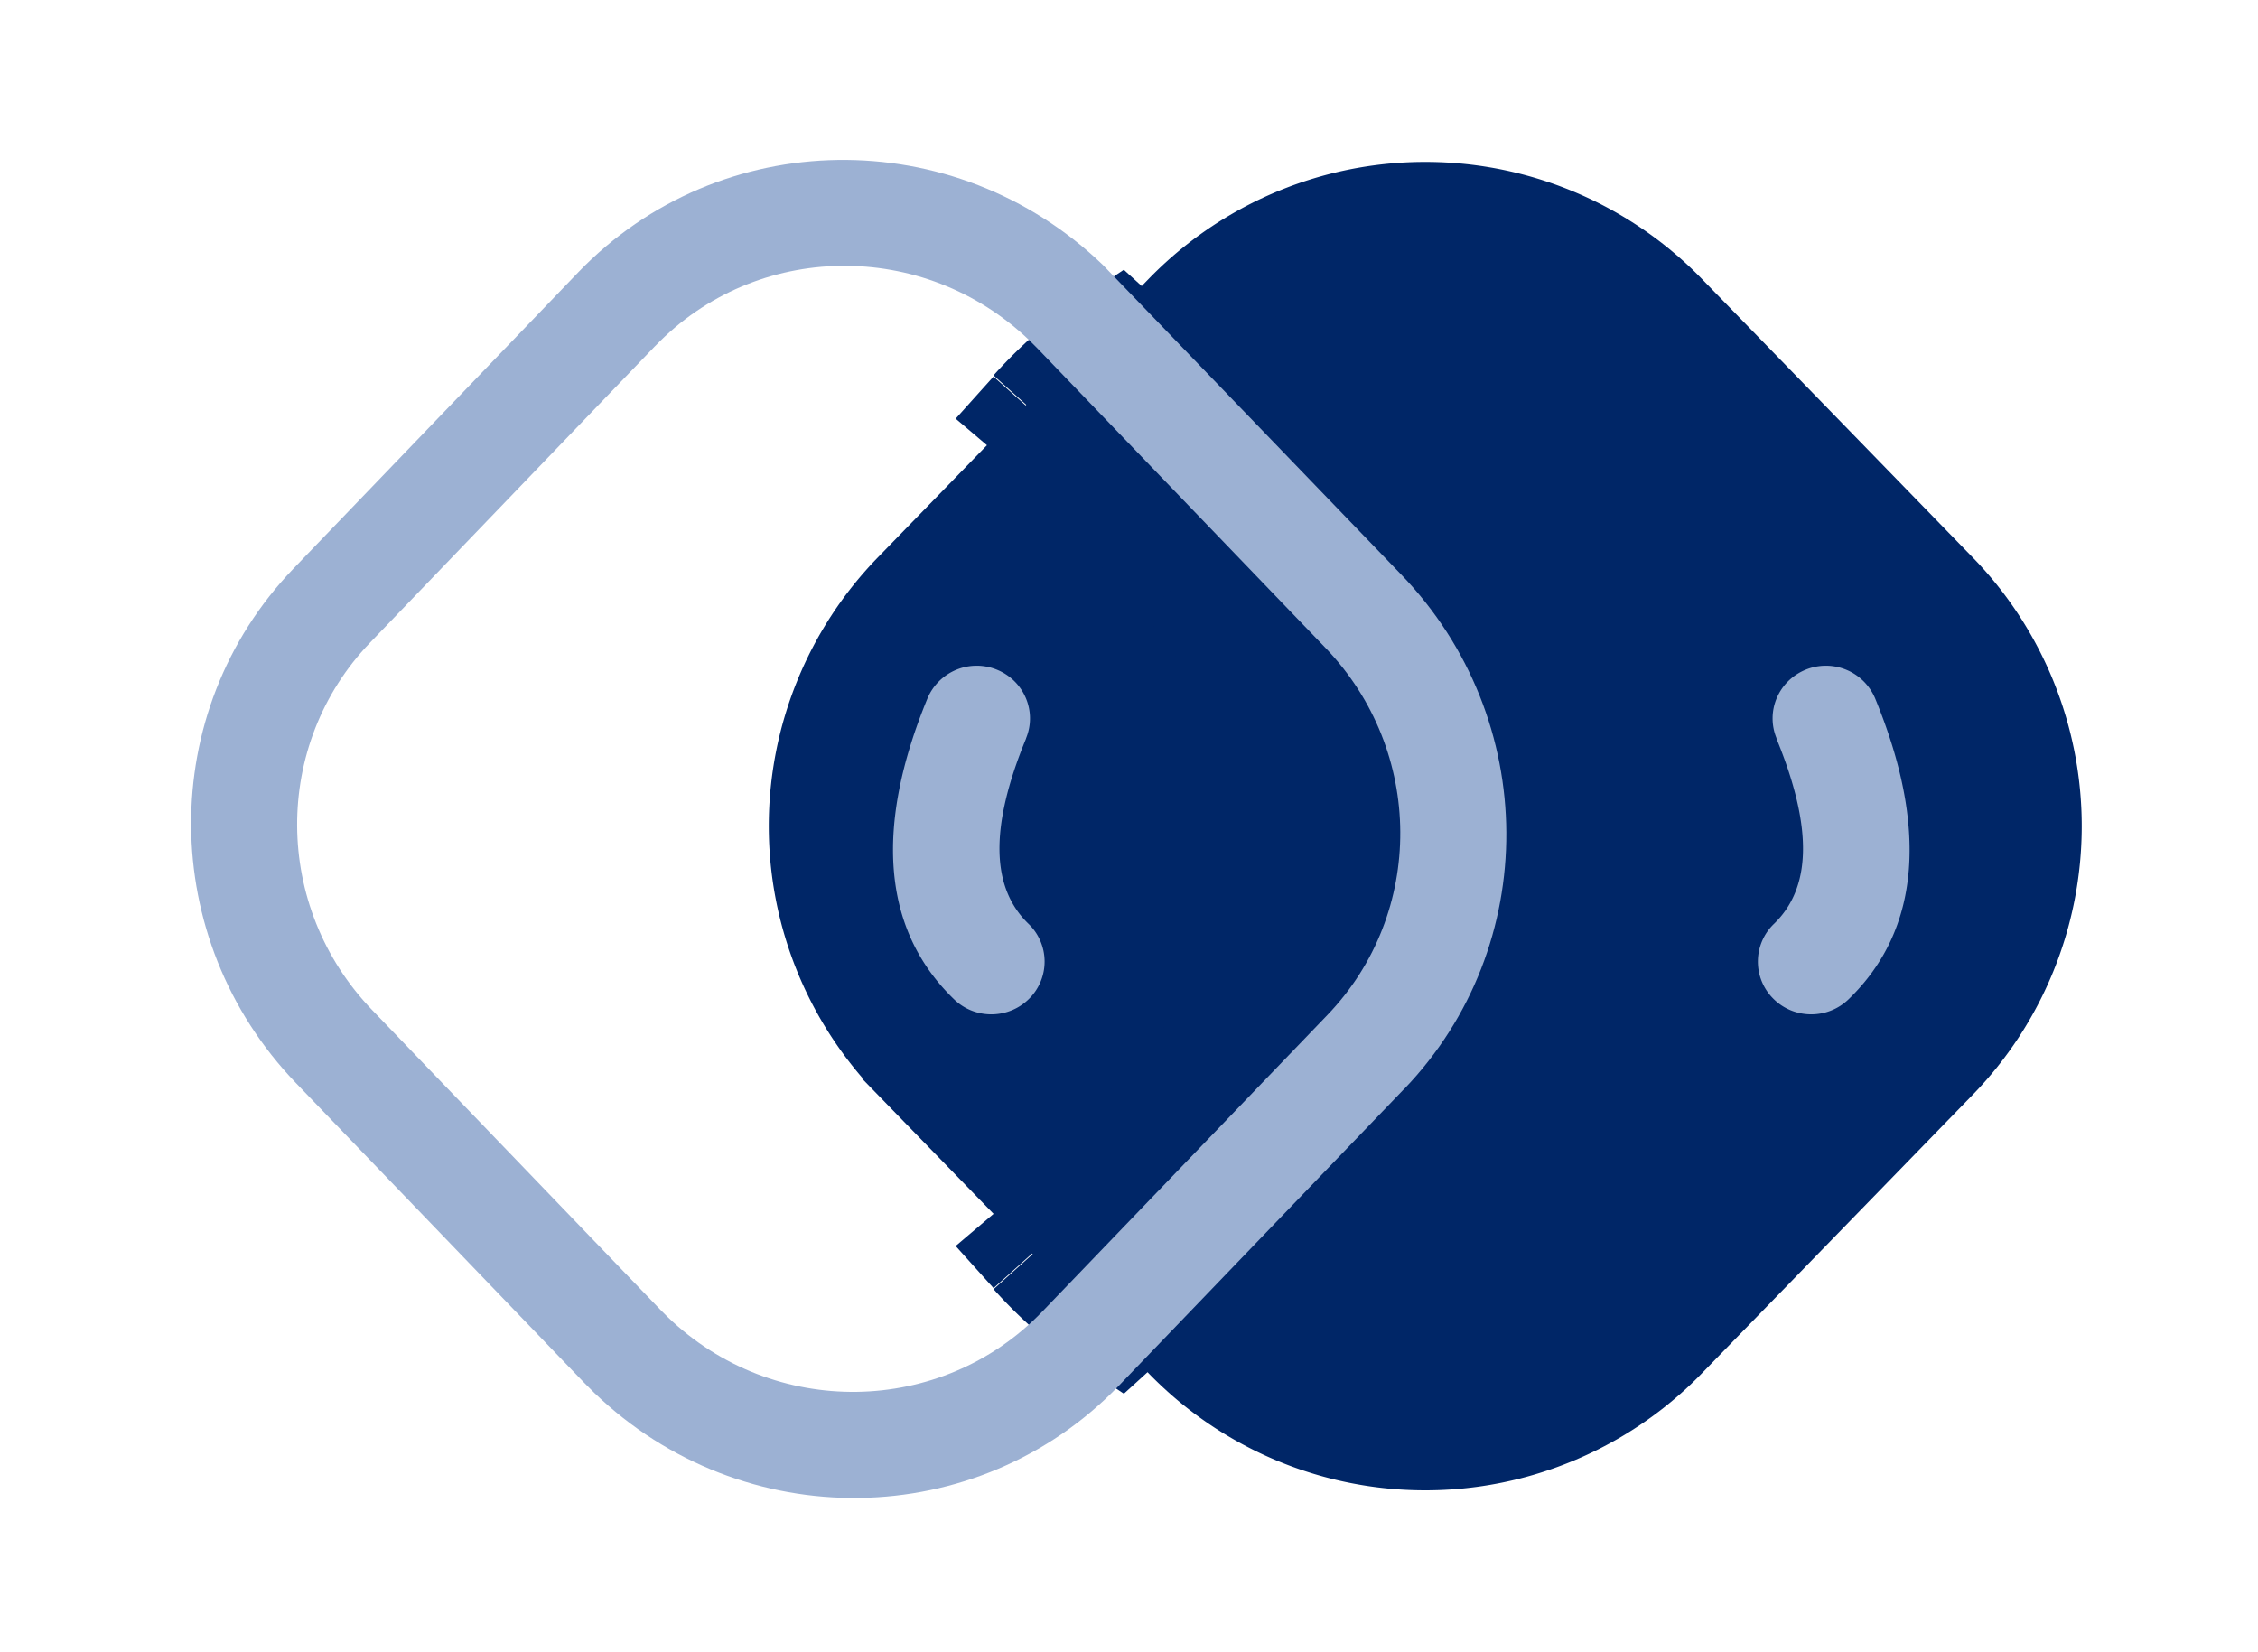 <svg xmlns="http://www.w3.org/2000/svg" width="41" height="30" fill="none"><g fill-rule="evenodd" fill="#002667"><path d="M21.577 5.758a6 6 0 0 1 8.605 0l4.92 5.06a6 6 0 0 1 0 8.364l-4.92 5.06a6 6 0 0 1-8.605 0l-4.92-5.06a6 6 0 0 1 0-8.364l4.92-5.06z" stroke="#002667" stroke-width="2"/><path d="M20.31 6.163c.242.22.474.455.696.706l2.008 2.27a9 9 0 0 1 0 11.926l-2.007 2.27a9.12 9.12 0 0 1-.696.706c-.55-.365-1.063-.806-1.526-1.32.254-.215.496-.452.724-.7l2.007-2.27a7 7 0 0 0 0-9.276l-2.008-2.27a7.1 7.1 0 0 0-.724-.71 8.02 8.02 0 0 1 1.526-1.321z"/></g><path d="M20.31 6.163l.673-.74-.577-.525-.65.432.554.833zm.696.706l.75-.663-.75.663zm2.008 2.27l-.75.663.75-.663zm0 11.926l-.75-.663.75.663zm-2.007 2.27l.75.663-.75-.663zm-.696.706l-.554.833.65.432.577-.525-.673-.74zm-1.526-1.32l-.647-.763-.785.666.688.765.744-.668zm.724-.7l.75.663-.75-.663zm2.007-2.27l-.75-.663.75.663zm0-9.276l-.75.663.75-.663zm-2.008-2.27l.75-.663-.75.663zm-.724-.7l-.744-.668-.687.765.785.666.647-.763zm.853-.582a8.15 8.15 0 0 1 .62.629l1.498-1.325a10.15 10.15 0 0 0-.772-.783l-1.346 1.48zm.62.63l2.008 2.27 1.498-1.325-2.008-2.27-1.498 1.325zm2.008 2.27a8 8 0 0 1 0 10.601l1.498 1.325a10 10 0 0 0 0-13.251L22.264 9.8zm0 10.6l-2.007 2.27 1.498 1.325 2.007-2.27-1.498-1.325zm-2.007 2.27c-.198.224-.405.433-.62.63l1.346 1.48c.268-.244.526-.505.772-.783l-1.498-1.325zm.607.536a7.02 7.02 0 0 1-1.336-1.157l-1.488 1.336c.52.58 1.098 1.074 1.716 1.486l1.108-1.665zm-1.433.274a8.09 8.09 0 0 0 .826-.81l-1.498-1.325a6.08 6.08 0 0 1-.622.61l1.294 1.525zm.826-.8l2.007-2.27-1.498-1.325-2.007 2.27 1.498 1.325zm2.007-2.27a8 8 0 0 0 0-10.601l-1.498 1.325a6 6 0 0 1 0 7.951l1.498 1.325zm0-10.6l-2.008-2.27-1.498 1.325 2.008 2.27L22.264 9.8zm-2.008-2.27a8.09 8.09 0 0 0-.826-.81l-1.294 1.525c.218.185.426.388.622.61l1.498-1.325zm-.73.62a7.02 7.02 0 0 1 1.336-1.157L19.756 5.33c-.62.412-1.196.907-1.716 1.486l1.488 1.337z" fill="#002667"/><g fill="#9cb1d3"><path fill-rule="evenodd" d="M25.495 19.775c2.494-2.595 2.472-6.72-.05-9.34l-5.42-5.625c-2.696-2.594-6.96-2.533-9.526.135l-5.173 5.382c-2.494 2.595-2.472 6.72.05 9.34l5.23 5.438.187.187c2.696 2.594 6.96 2.533 9.526-.135l5.174-5.382zm-13.6-13.49c1.832-1.906 4.88-1.95 6.805-.097l.134.134 5.23 5.438c1.802 1.873 1.817 4.82.036 6.672l-5.174 5.382c-1.832 1.906-4.88 1.95-6.805.097l-.134-.134-5.23-5.438c-1.802-1.873-1.817-4.818-.036-6.672l5.173-5.382z"/><path d="M32.255 13.407c.683 1.66.62 2.727-.044 3.368a.95.95 0 0 0-.016 1.354c.373.378.986.386 1.37.016 1.322-1.277 1.434-3.153.485-5.46a.97.97 0 0 0-1.261-.526c-.495.2-.733.758-.53 1.248zm-13.623 0c-.683 1.66-.62 2.727.044 3.368a.95.95 0 0 1 .016 1.354c-.373.378-.986.386-1.368.016-1.322-1.277-1.434-3.153-.485-5.46a.97.97 0 0 1 1.261-.526c.495.2.733.758.53 1.248z"/></g></svg>